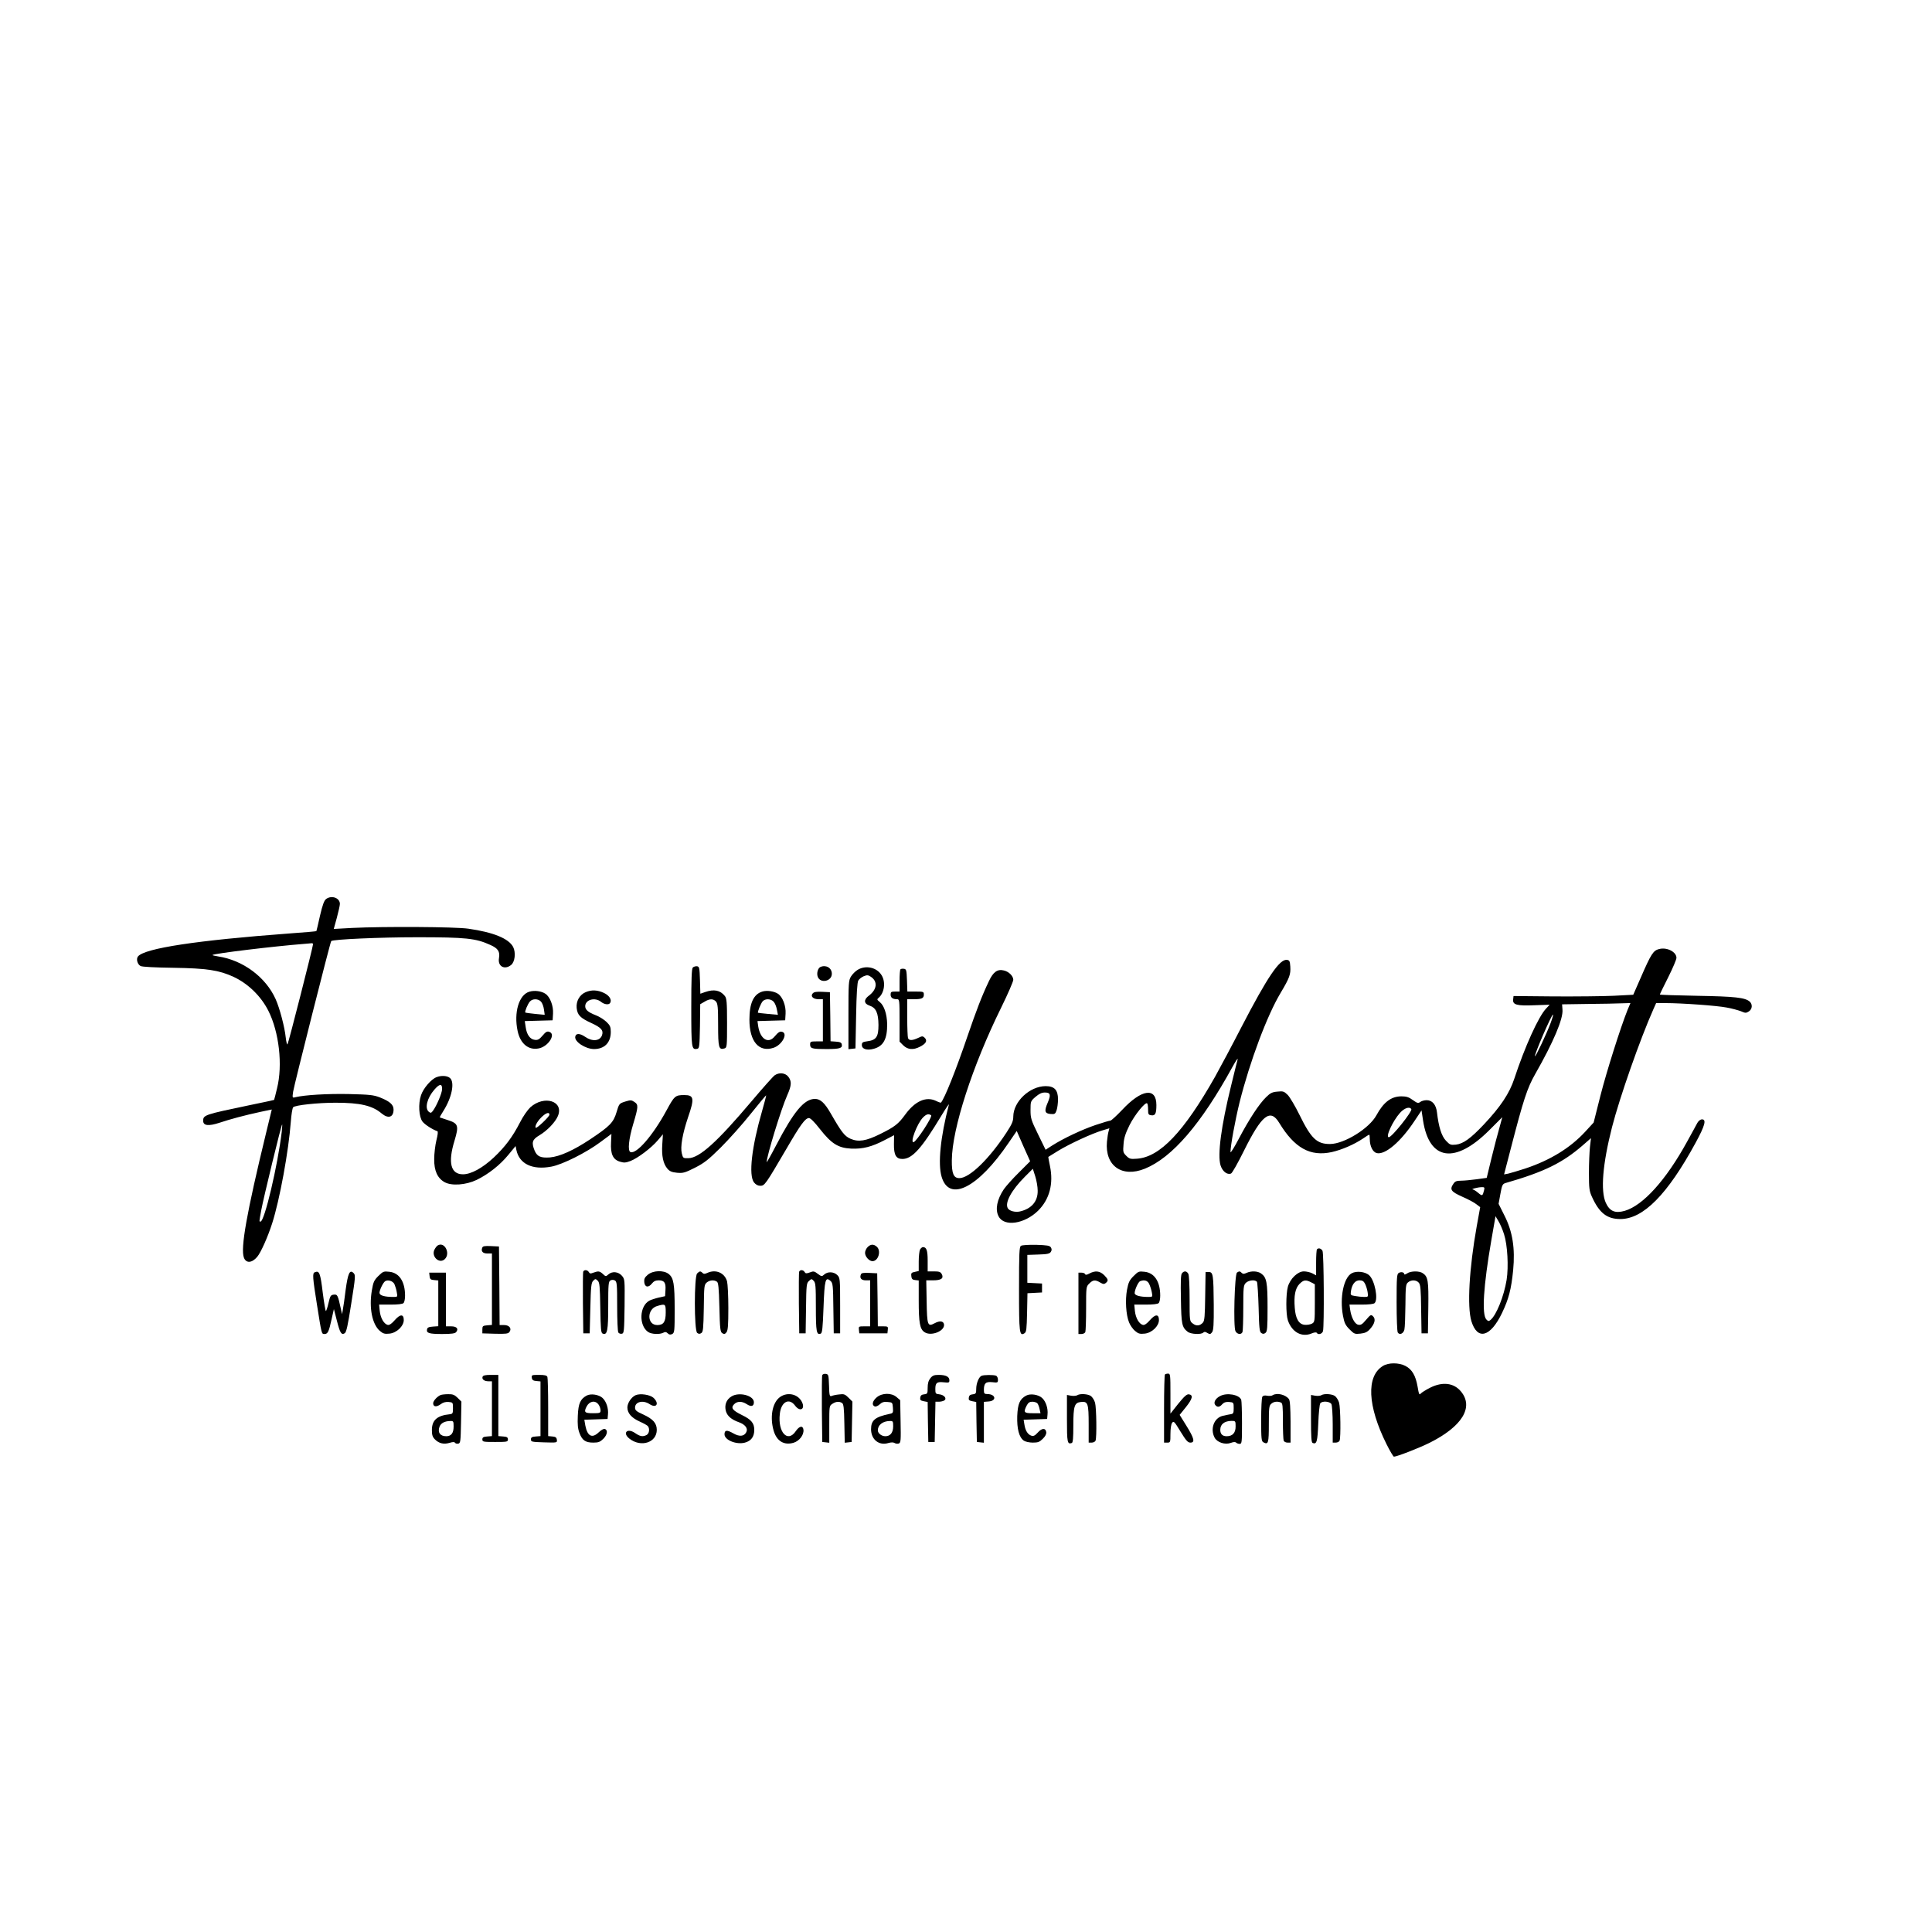 <?xml version="1.0" encoding="UTF-8" standalone="yes"?>
<svg version="1.0" xmlns="http://www.w3.org/2000/svg" width="400mm" height="400mm" viewBox="0 0 1512 1512" preserveAspectRatio="xMidYMid meet">
  <g transform="translate(0,1512) scale(0.1,-0.1)" fill="#000000" stroke="none">
    <path d="M2553 8085 c-16 -12 -28 -43 -49 -133 -14 -64 -27 -118 -28 -119 -1
-2 -94 -10 -207 -18 -728 -54 -1136 -116 -1189 -180 -16 -20 -5 -62 20 -75 12
-7 114 -12 258 -14 259 -4 355 -18 470 -71 112 -52 214 -150 272 -265 84 -166
114 -425 68 -608 -11 -48 -22 -88 -23 -90 -1 -1 -87 -20 -191 -41 -350 -73
-364 -77 -364 -122 0 -39 41 -44 127 -16 87 29 195 58 324 86 l86 18 -44 -181
c-153 -630 -202 -906 -174 -979 17 -45 63 -42 104 7 28 33 82 153 117 262 59
184 129 566 146 796 4 54 12 104 18 112 13 17 193 36 332 36 193 0 288 -22
362 -85 51 -42 92 -29 92 31 0 39 -28 64 -108 96 -50 19 -80 22 -245 26 -167
3 -341 -7 -416 -25 -23 -6 -24 -5 -17 43 6 45 291 1173 298 1179 15 14 384 30
673 30 380 0 458 -8 572 -60 61 -27 77 -52 68 -104 -11 -64 44 -94 95 -53 30
24 38 97 16 141 -35 66 -154 115 -351 143 -101 15 -664 18 -907 6 l-146 -8 24
87 c13 49 24 97 24 109 0 46 -63 70 -107 39z m-103 -354 c0 -20 -193 -777
-200 -784 -4 -4 -10 20 -14 55 -8 79 -47 228 -79 299 -77 172 -256 305 -450
334 -27 4 -46 9 -44 11 11 12 486 69 717 87 25 2 51 4 58 5 6 1 12 -2 12 -7z
m-245 -1468 c-31 -262 -135 -703 -166 -703 -11 0 -12 -7 6 91 17 93 157 669
163 669 2 0 0 -26 -3 -57z"/>
    <path d="M12985 7693 c-47 -12 -63 -37 -146 -228 l-57 -130 -153 -8 c-85 -4
-296 -6 -469 -5 l-315 3 -3 -27 c-5 -42 30 -51 170 -45 l116 4 -29 -31 c-59
-63 -165 -296 -248 -548 -38 -115 -108 -220 -239 -359 -103 -109 -160 -150
-218 -157 -41 -4 -47 -2 -78 31 -35 37 -57 109 -70 221 -7 61 -37 96 -81 96
-17 0 -40 -6 -50 -14 -16 -12 -23 -10 -58 15 -31 23 -51 29 -89 29 -80 0 -140
-45 -196 -148 -56 -103 -251 -224 -362 -225 -104 -1 -149 42 -241 230 -33 67
-74 136 -91 154 -29 28 -36 31 -81 26 -39 -3 -56 -11 -88 -43 -55 -53 -134
-174 -213 -324 -36 -69 -66 -117 -66 -106 0 50 36 246 71 389 81 321 215 680
322 858 69 116 79 143 75 205 -3 42 -6 49 -26 52 -57 8 -151 -130 -358 -529
-73 -142 -166 -316 -205 -386 -244 -431 -431 -628 -610 -641 -52 -4 -60 -2
-85 23 -25 25 -26 31 -21 91 3 48 15 84 46 147 40 81 125 186 139 172 4 -4 7
-26 7 -48 0 -37 3 -42 24 -45 32 -5 41 12 41 80 0 141 -116 125 -268 -38 -44
-46 -85 -84 -92 -84 -7 0 -59 -15 -115 -34 -107 -36 -253 -105 -341 -161 l-51
-33 -59 121 c-55 112 -59 127 -59 190 0 68 1 70 39 103 28 24 49 34 73 34 44
0 49 -17 23 -78 -29 -67 -24 -86 21 -90 33 -3 38 0 48 29 6 18 11 56 11 86 0
73 -28 103 -97 103 -125 -1 -252 -121 -253 -238 0 -36 -10 -59 -53 -125 -136
-208 -290 -357 -369 -357 -45 0 -60 35 -59 140 2 246 161 738 387 1196 52 106
94 203 94 216 0 29 -34 64 -73 73 -50 13 -84 -11 -117 -82 -56 -117 -98 -227
-169 -434 -88 -259 -179 -487 -207 -518 -2 -2 -20 4 -40 14 -77 36 -163 -2
-240 -108 -54 -74 -81 -95 -196 -152 -111 -55 -170 -64 -232 -37 -47 21 -70
51 -155 199 -47 82 -81 113 -123 113 -84 0 -166 -98 -305 -365 -40 -77 -73
-135 -73 -130 0 47 114 419 161 524 34 76 36 109 8 145 -24 30 -71 35 -106 11
-12 -8 -93 -99 -180 -202 -272 -322 -409 -445 -495 -447 -41 -1 -43 0 -52 37
-13 51 5 153 49 284 51 147 46 173 -29 173 -72 0 -78 -6 -141 -122 -106 -195
-234 -342 -281 -324 -23 9 -14 101 22 221 40 134 41 150 9 171 -24 16 -30 16
-73 3 -46 -15 -47 -16 -67 -83 -24 -81 -53 -110 -206 -212 -131 -87 -238 -135
-315 -142 -73 -5 -100 7 -120 53 -26 64 -19 87 37 120 61 36 125 103 145 151
49 117 -107 166 -216 68 -21 -20 -57 -71 -80 -117 -59 -115 -117 -192 -205
-275 -89 -83 -178 -132 -242 -132 -96 0 -119 91 -66 263 35 117 30 135 -52
161 -33 11 -61 20 -63 21 -2 2 11 24 28 51 66 104 90 223 52 257 -21 19 -68
22 -106 7 -42 -16 -103 -87 -121 -141 -23 -67 -17 -168 11 -206 17 -23 77 -62
117 -76 6 -2 3 -29 -8 -72 -9 -37 -17 -103 -17 -146 -1 -92 26 -150 82 -181
55 -30 166 -22 250 18 91 44 184 117 249 197 l56 68 6 -30 c23 -110 125 -159
274 -131 87 16 276 111 385 193 l85 63 -3 -67 c-5 -90 15 -134 69 -150 32 -10
46 -9 83 5 57 22 162 101 214 162 l40 47 -5 -79 c-6 -90 7 -151 40 -190 18
-21 35 -28 76 -32 48 -4 61 0 139 39 73 37 105 62 203 159 63 63 169 181 234
263 65 81 119 146 121 145 1 -2 -13 -57 -32 -123 -81 -280 -107 -503 -63 -559
14 -17 30 -26 49 -26 34 0 41 10 202 285 114 196 150 245 179 245 12 0 43 -31
85 -85 91 -116 144 -149 245 -154 92 -4 162 14 265 68 l71 37 -1 -72 c-1 -83
17 -114 66 -114 77 0 150 81 306 340 35 58 61 96 58 85 -66 -253 -87 -462 -57
-564 59 -202 285 -88 525 266 l63 92 52 -119 53 -118 -89 -89 c-49 -48 -101
-107 -117 -130 -54 -81 -69 -159 -41 -212 43 -84 204 -60 310 45 89 89 121
211 92 349 -8 39 -14 70 -13 71 0 0 36 22 79 49 87 53 264 135 346 159 l53 16
-6 -23 c-4 -12 -10 -49 -13 -82 -17 -188 117 -284 297 -211 214 87 441 351
685 796 26 47 44 74 41 60 -4 -14 -27 -106 -51 -205 -78 -317 -108 -542 -83
-625 15 -47 51 -76 82 -64 9 3 54 83 101 178 139 280 206 334 276 219 120
-198 243 -266 412 -229 79 18 174 59 244 106 24 17 46 30 49 30 2 0 4 -16 4
-35 0 -54 23 -101 54 -109 66 -16 188 88 297 253 l54 81 12 -80 c49 -314 251
-342 519 -74 l101 101 -22 -81 c-13 -44 -41 -151 -62 -237 l-38 -157 -80 -11
c-44 -6 -99 -11 -122 -11 -32 0 -46 -5 -57 -22 -33 -47 -22 -63 67 -103 46
-20 97 -47 112 -60 l29 -22 -27 -149 c-59 -330 -76 -629 -42 -743 47 -153 149
-126 240 64 52 109 72 184 87 335 16 170 -4 301 -68 427 l-46 92 14 77 c12 68
17 78 38 85 306 88 448 158 608 297 l63 55 -8 -69 c-4 -38 -8 -130 -8 -204 0
-119 3 -141 23 -185 58 -128 118 -175 223 -175 179 0 369 192 589 597 73 134
86 183 50 183 -12 0 -27 -11 -36 -27 -8 -16 -45 -82 -81 -148 -164 -299 -344
-499 -488 -541 -75 -21 -117 -4 -148 63 -42 94 -25 303 49 593 60 233 219 687
324 923 l21 47 72 0 c128 0 406 -20 481 -35 40 -7 90 -21 111 -29 34 -15 40
-15 62 -1 27 18 30 55 6 77 -36 31 -116 40 -410 45 -161 3 -293 7 -293 10 0 3
29 63 65 134 36 72 65 140 65 153 0 47 -75 85 -135 69z m-247 -475 c-55 -137
-165 -484 -213 -673 l-53 -210 -68 -74 c-117 -126 -272 -221 -467 -286 -56
-18 -116 -36 -134 -40 l-32 -6 54 208 c97 375 127 468 190 578 142 249 220
433 213 504 l-3 41 200 3 c110 1 230 3 267 5 l68 2 -22 -52z m-603 -105 c-30
-80 -117 -265 -122 -259 -8 8 129 326 141 326 3 0 -5 -30 -19 -67z m-8675
-515 c0 -32 -43 -133 -73 -173 -13 -16 -17 -17 -31 -6 -34 28 -13 109 44 174
40 46 60 48 60 5z m7585 -158 c10 -17 -152 -220 -176 -220 -28 0 31 127 87
190 35 39 75 52 89 30z m-6745 -44 c0 -15 -100 -110 -107 -102 -10 10 11 49
43 81 36 36 64 45 64 21z m2987 -4 c14 -9 -112 -202 -136 -210 -33 -11 27 147
73 193 26 26 42 30 63 17z m834 -589 c2 -85 -48 -143 -139 -164 -36 -8 -81 3
-94 24 -27 42 27 142 133 248 l62 62 19 -59 c10 -32 19 -82 19 -111z m3493 0
c-11 -44 -14 -45 -46 -18 -16 14 -35 25 -41 26 -20 2 36 17 66 18 25 1 27 -1
21 -26z m157 -343 c27 -84 36 -253 20 -356 -21 -129 -80 -276 -126 -314 -13
-11 -19 -11 -32 3 -38 38 -24 261 39 625 l32 184 23 -39 c13 -21 33 -67 44
-103z"/>
    <path d="M5422 7548 c-9 -9 -12 -87 -12 -314 0 -320 2 -331 47 -322 16 3 18
19 21 176 l2 173 33 19 c40 25 69 25 90 2 14 -16 17 -44 17 -184 0 -177 5
-197 50 -183 19 6 20 14 20 198 0 167 -3 195 -18 213 -36 45 -85 54 -154 30
l-37 -13 -3 106 c-3 97 -5 106 -23 109 -11 1 -26 -3 -33 -10z"/>
    <path d="M6422 7553 c-21 -8 -33 -50 -22 -78 21 -54 110 -35 110 24 0 45 -43
72 -88 54z"/>
    <path d="M6712 7530 c-18 -11 -41 -34 -52 -52 -19 -31 -20 -51 -20 -301 l0
-268 28 3 27 3 5 255 c3 173 9 262 17 276 7 12 26 27 43 34 25 10 34 10 55 -4
56 -37 49 -100 -15 -148 -42 -31 -40 -63 5 -78 51 -17 69 -57 70 -152 0 -92
-17 -118 -87 -127 -37 -5 -43 -9 -43 -30 0 -31 40 -44 93 -29 76 21 106 76
105 194 -2 80 -24 145 -59 173 -21 17 -22 20 -8 32 45 38 57 122 24 176 -37
62 -124 82 -188 43z"/>
    <path d="M7047 7534 c-4 -4 -7 -45 -7 -91 l0 -83 -35 0 c-30 0 -35 -3 -35 -24
0 -24 16 -36 51 -36 18 0 19 -9 19 -166 l0 -166 29 -29 c35 -34 78 -38 130
-11 48 24 60 47 39 69 -17 16 -20 16 -53 0 -45 -21 -71 -22 -79 -1 -3 9 -6 81
-6 160 l0 144 49 0 c65 0 81 7 81 36 0 23 -3 24 -65 24 l-64 0 -3 88 c-3 79
-5 87 -23 90 -12 2 -24 0 -28 -4z"/>
    <path d="M4143 7359 c-82 -24 -123 -163 -92 -308 21 -99 85 -152 165 -136 75
14 138 113 82 130 -16 6 -28 -1 -52 -30 -25 -29 -37 -36 -60 -33 -38 4 -64 41
-72 100 l-7 47 109 3 109 3 3 52 c4 62 -24 133 -60 156 -31 21 -86 28 -125 16z
m91 -78 c10 -11 20 -38 23 -61 l6 -42 -74 7 c-41 4 -76 9 -78 11 -6 6 19 67
36 86 21 24 65 23 87 -1z"/>
    <path d="M4583 7355 c-47 -20 -75 -70 -70 -123 6 -56 27 -78 114 -118 79 -36
98 -59 84 -97 -17 -45 -76 -50 -132 -11 -41 28 -72 29 -77 1 -8 -39 79 -96
146 -97 83 0 132 50 132 134 0 38 -5 51 -33 78 -19 18 -56 42 -83 52 -61 24
-84 43 -84 71 0 51 75 73 123 35 27 -22 62 -26 72 -9 15 24 -6 58 -48 78 -50
24 -98 26 -144 6z"/>
    <path d="M5966 7360 c-69 -21 -101 -92 -101 -220 0 -171 75 -258 189 -220 64
21 113 108 70 124 -19 7 -32 0 -63 -37 -49 -58 -111 -19 -127 80 l-6 42 108 3
109 3 3 52 c4 62 -24 133 -60 156 -31 20 -86 28 -122 17z m89 -80 c10 -11 21
-38 25 -61 l8 -41 -77 7 c-42 4 -77 8 -79 9 -5 6 22 72 36 89 20 23 65 22 87
-3z"/>
    <path d="M6360 7345 c-19 -22 4 -45 46 -45 l34 0 0 -165 0 -165 -50 0 c-46 0
-50 -2 -50 -24 0 -32 15 -36 128 -36 104 0 126 7 120 36 -2 14 -13 20 -45 22
l-43 3 -2 192 -3 192 -61 3 c-45 2 -64 -1 -74 -13z"/>
    <path d="M3424 5372 c-6 -4 -17 -18 -23 -30 -29 -54 36 -116 79 -77 49 45 -2
143 -56 107z"/>
    <path d="M6790 5360 c-11 -11 -20 -31 -20 -45 0 -29 32 -65 58 -65 46 0 70 81
34 113 -25 22 -48 21 -72 -3z"/>
    <path d="M7990 5370 c-13 -8 -15 -57 -15 -339 0 -347 3 -370 43 -345 15 10 17
32 20 162 l3 151 57 3 57 3 0 35 0 35 -57 3 -58 3 0 109 0 109 86 3 c70 2 89
6 98 21 8 12 8 22 0 35 -9 14 -29 17 -115 20 -57 1 -111 -2 -119 -8z"/>
    <path d="M3774 5355 c-11 -28 4 -45 41 -45 l35 0 0 -279 0 -280 -37 -3 c-35
-3 -38 -6 -38 -33 l0 -30 100 -3 c84 -2 102 0 112 14 20 27 -1 54 -42 54 l-35
0 -2 308 -3 307 -63 3 c-49 2 -64 0 -68 -13z"/>
    <path d="M7200 5341 c-5 -11 -10 -53 -10 -94 l0 -74 -31 -7 c-26 -5 -30 -10
-27 -33 2 -22 9 -29 31 -31 l27 -3 0 -157 c0 -175 9 -225 46 -248 51 -34 159
9 152 61 -4 27 -33 31 -74 9 -54 -29 -59 -17 -62 171 l-3 165 54 0 c63 0 85
16 67 49 -9 17 -20 21 -60 21 l-50 0 0 83 c0 82 -9 107 -37 107 -7 0 -17 -9
-23 -19z"/>
    <path d="M10307 5343 c-4 -3 -7 -51 -7 -105 l0 -99 -30 16 c-16 8 -46 15 -66
15 -48 0 -107 -57 -125 -120 -16 -59 -16 -215 0 -263 31 -92 108 -135 185
-103 21 9 38 11 41 5 11 -18 43 -9 49 14 10 40 7 607 -4 628 -11 19 -31 25
-43 12z m-47 -258 l30 -16 0 -148 c0 -144 -1 -148 -23 -160 -13 -7 -39 -11
-57 -9 -45 4 -71 48 -77 132 -8 96 4 154 37 188 32 32 49 34 90 13z"/>
    <path d="M4564 5167 c-2 -7 -3 -118 -2 -247 l3 -235 25 0 25 0 5 197 c4 170 7
200 23 215 16 16 18 16 35 0 15 -15 17 -43 20 -213 3 -167 5 -196 19 -201 36
-14 43 23 43 218 0 168 2 189 17 198 11 6 24 6 35 0 16 -9 18 -28 18 -202 0
-106 4 -198 9 -205 5 -8 17 -12 27 -10 18 3 19 17 22 215 2 210 2 212 -21 239
-28 32 -76 37 -106 10 -19 -17 -21 -17 -42 3 -26 24 -36 25 -75 11 -22 -9 -29
-8 -36 5 -11 18 -37 20 -44 2z"/>
    <path d="M6254 5167 c-2 -7 -3 -118 -2 -247 l3 -235 25 0 25 0 3 196 c2 182 4
198 23 214 19 18 21 18 37 1 15 -15 17 -41 17 -206 0 -192 5 -220 38 -207 12
4 16 44 22 206 8 217 15 242 55 206 18 -16 20 -34 22 -214 l3 -196 25 0 25 0
0 217 c0 211 -1 218 -22 239 -27 27 -75 29 -102 5 -19 -17 -21 -17 -51 5 -27
21 -34 22 -62 11 -27 -10 -34 -9 -41 3 -10 18 -36 20 -43 2z"/>
    <path d="M2463 5163 c-19 -7 -16 -42 17 -250 38 -239 36 -233 60 -233 25 0 34
18 55 115 l18 80 23 -89 c25 -99 36 -116 62 -100 13 9 24 59 51 233 33 208 34
222 18 238 -30 30 -44 -1 -62 -132 -8 -66 -18 -136 -22 -155 l-6 -35 -9 40
c-24 110 -27 116 -56 113 -24 -3 -28 -9 -41 -65 -8 -35 -17 -63 -21 -63 -3 0
-14 64 -24 142 -19 158 -27 176 -63 161z"/>
    <path d="M2961 5134 c-34 -34 -40 -48 -51 -114 -23 -136 3 -265 63 -316 26
-22 38 -25 76 -21 56 6 111 59 111 106 0 48 -28 48 -70 0 -23 -27 -42 -40 -54
-38 -31 6 -58 54 -64 108 l-5 51 90 0 c56 0 93 4 101 12 7 7 12 32 12 58 0
110 -45 179 -123 187 -44 5 -49 3 -86 -33z m126 -64 c6 -14 15 -42 18 -62 7
-38 7 -38 -26 -38 -71 0 -109 12 -109 32 0 22 28 80 44 91 22 14 61 2 73 -23z"/>
    <path d="M5070 5144 c-25 -21 -30 -33 -28 -58 4 -40 32 -46 59 -12 15 19 30
26 54 26 44 0 57 -19 53 -76 l-3 -48 -50 -11 c-27 -6 -60 -17 -73 -24 -78 -42
-84 -194 -10 -245 26 -18 90 -21 119 -6 15 8 23 7 35 -5 12 -11 20 -12 35 -5
18 10 19 23 19 193 0 200 -8 246 -47 277 -40 31 -122 28 -163 -6z m140 -296
c0 -73 -17 -98 -66 -98 -82 0 -83 125 -1 149 65 19 67 17 67 -51z"/>
    <path d="M5456 5154 c-24 -23 -24 -445 0 -465 11 -9 20 -10 32 -2 15 9 17 35
20 194 2 173 3 185 23 202 23 19 56 22 79 7 12 -7 16 -45 20 -201 4 -171 7
-193 23 -203 15 -9 21 -7 33 8 11 16 14 57 14 190 0 94 -5 188 -10 208 -19 67
-88 97 -155 66 -19 -9 -28 -9 -37 0 -16 16 -23 15 -42 -4z"/>
    <path d="M8525 5153 c-20 -11 -30 -12 -33 -4 -2 6 -15 11 -28 11 l-24 0 0
-240 0 -240 24 0 c13 0 27 7 30 16 3 9 6 92 6 185 0 167 0 170 25 194 28 29
47 31 85 8 24 -14 31 -14 44 -4 22 19 20 28 -13 62 -34 33 -70 37 -116 12z"/>
    <path d="M8872 5134 c-33 -33 -41 -50 -52 -108 -15 -81 -8 -196 16 -255 9 -23
30 -53 47 -67 26 -22 38 -25 76 -21 56 6 111 59 111 106 0 48 -28 48 -70 0
-23 -27 -42 -40 -54 -38 -31 6 -58 54 -64 108 l-5 51 90 0 c56 0 93 4 101 12
7 7 12 32 12 58 0 110 -45 179 -123 187 -44 5 -49 3 -85 -33z m121 -61 c8 -16
17 -45 21 -65 7 -38 7 -38 -26 -38 -67 0 -108 12 -108 30 0 26 28 87 42 93 33
13 58 6 71 -20z"/>
    <path d="M9250 5155 c-9 -10 -11 -65 -8 -202 3 -197 8 -220 52 -255 24 -20
106 -24 123 -7 8 8 17 7 32 -3 19 -11 24 -11 37 6 11 16 14 59 13 215 -2 235
-5 256 -39 256 l-25 0 -3 -189 c-2 -154 -5 -193 -18 -207 -24 -26 -51 -29 -79
-7 -25 19 -25 19 -25 194 0 102 -4 183 -10 195 -13 23 -33 25 -50 4z"/>
    <path d="M9681 5161 c-19 -12 -30 -426 -12 -459 14 -26 46 -29 55 -6 3 9 6 94
6 190 0 161 2 176 20 194 22 22 74 27 87 8 4 -7 10 -98 13 -202 4 -162 7 -190
22 -199 12 -8 21 -7 32 2 14 11 16 42 16 198 0 198 -7 236 -51 267 -27 19 -77
21 -114 4 -19 -9 -28 -9 -37 0 -14 14 -19 15 -37 3z"/>
    <path d="M10578 5155 c-63 -35 -94 -190 -68 -331 11 -58 19 -75 52 -108 36
-36 41 -38 85 -33 36 4 54 12 75 36 37 41 46 78 24 99 -16 16 -20 14 -55 -27
-31 -37 -42 -43 -63 -38 -27 7 -53 57 -62 120 l-5 37 93 0 c58 0 96 4 104 12
30 30 1 177 -42 217 -31 29 -100 37 -138 16z m105 -82 c8 -16 17 -45 20 -65 6
-37 5 -38 -26 -38 -18 0 -49 3 -71 7 -37 6 -38 7 -33 41 9 53 33 82 67 82 22
0 33 -7 43 -27z"/>
    <path d="M10947 5158 c-15 -8 -17 -33 -17 -231 0 -122 4 -228 9 -235 14 -23
45 -9 52 23 4 17 7 102 8 191 1 142 3 163 19 177 24 22 65 22 85 -1 14 -15 17
-49 19 -208 l3 -189 25 0 25 0 3 200 c3 210 -2 243 -42 270 -27 20 -96 19
-124 -1 -12 -8 -22 -11 -22 -6 0 15 -24 21 -43 10z"/>
    <path d="M3362 5133 c2 -23 8 -29 36 -31 l32 -3 0 -179 0 -179 -42 -3 c-33 -2
-44 -8 -46 -22 -6 -29 16 -36 119 -36 73 0 100 4 109 15 21 26 4 45 -40 45
l-40 0 0 210 0 210 -66 0 -65 0 3 -27z"/>
    <path d="M6737 5145 c-11 -28 4 -45 39 -45 l34 0 0 -180 0 -180 -46 0 c-44 0
-45 -1 -42 -27 l3 -28 110 0 110 0 3 28 c3 25 1 27 -37 27 l-41 0 -2 208 -3
207 -61 3 c-48 2 -63 0 -67 -13z"/>
    <path d="M10823 4430 c-132 -80 -121 -313 28 -612 27 -54 53 -98 58 -98 23 0
195 67 276 107 259 129 351 281 248 404 -56 67 -144 77 -240 29 -34 -17 -67
-38 -74 -46 -11 -14 -15 -6 -25 55 -15 86 -44 135 -95 161 -51 27 -133 27
-176 0z"/>
    <path d="M6435 4358 c-3 -7 -4 -128 -3 -268 l3 -255 28 -3 27 -3 0 144 c0 143
0 145 25 161 27 18 53 20 75 6 12 -7 16 -39 18 -160 l3 -151 27 3 27 3 3 158
3 158 -31 31 c-27 27 -36 30 -73 25 -23 -2 -50 -8 -59 -12 -15 -6 -18 3 -20
82 -3 83 -4 88 -26 91 -12 2 -24 -3 -27 -10z"/>
    <path d="M9117 4363 c-4 -3 -7 -125 -7 -270 l0 -263 25 0 c24 0 25 2 25 68 0
41 5 75 13 87 13 16 18 10 66 -69 43 -70 57 -86 77 -86 38 0 30 33 -30 130
l-54 87 50 62 c51 64 58 94 22 99 -16 2 -36 -16 -83 -74 l-61 -77 0 157 c0
145 -1 156 -18 156 -10 0 -22 -3 -25 -7z"/>
    <path d="M3777 4346 c-8 -20 13 -36 45 -36 l28 0 0 -214 0 -215 -37 -3 c-30
-2 -38 -7 -38 -23 0 -19 7 -20 100 -20 93 0 100 1 100 20 0 16 -8 21 -37 23
l-38 3 0 240 0 239 -59 0 c-41 0 -60 -4 -64 -14z"/>
    <path d="M4162 4338 c2 -18 11 -24 36 -26 l32 -3 0 -214 0 -214 -37 -3 c-30
-2 -38 -7 -38 -23 0 -19 8 -20 103 -23 103 -3 103 -3 100 20 -2 18 -10 24 -35
26 l-33 3 0 224 c0 123 -3 230 -6 239 -5 12 -21 16 -66 16 -56 0 -59 -1 -56
-22z"/>
    <path d="M7281 4334 c-15 -19 -21 -41 -21 -75 0 -45 -2 -48 -27 -51 -20 -2
-29 -9 -31 -26 -3 -18 2 -23 27 -28 l31 -6 2 -157 3 -156 25 0 25 0 3 158 3
157 27 0 c15 0 34 5 42 10 23 15 -1 44 -39 48 -29 3 -31 6 -31 41 0 49 12 59
66 53 40 -4 44 -3 44 16 0 28 -28 42 -84 42 -36 0 -48 -5 -65 -26z"/>
    <path d="M7682 4353 c-21 -8 -42 -59 -42 -102 0 -36 -3 -40 -27 -43 -20 -2
-29 -9 -31 -26 -3 -18 2 -23 27 -28 l31 -6 2 -157 3 -156 28 -3 27 -3 0 160 0
160 37 3 c65 5 56 57 -9 58 -24 0 -28 4 -28 31 0 54 14 67 65 62 43 -5 45 -4
45 20 0 14 -7 28 -16 31 -18 7 -93 7 -112 -1z"/>
    <path d="M3450 4203 c-27 -10 -60 -46 -60 -65 0 -28 25 -32 58 -8 20 15 40 20
63 18 33 -3 34 -4 34 -48 0 -41 -2 -45 -25 -48 -99 -10 -140 -46 -140 -124 0
-38 5 -54 24 -73 32 -32 69 -40 114 -27 26 8 38 8 43 1 3 -6 15 -9 25 -7 18 3
19 16 22 166 l3 163 -30 30 c-24 23 -38 29 -73 28 -24 0 -50 -3 -58 -6z m100
-247 c0 -52 -19 -76 -58 -76 -48 0 -69 31 -52 75 11 28 40 43 83 44 25 1 27
-1 27 -43z"/>
    <path d="M4591 4198 c-49 -27 -65 -61 -69 -158 -3 -69 0 -101 13 -135 21 -57
47 -75 108 -75 40 0 53 5 78 29 32 32 38 68 13 78 -9 3 -28 -7 -49 -27 -51
-49 -88 -30 -104 53 l-8 46 91 3 91 3 3 35 c5 48 -13 102 -42 129 -29 27 -92
37 -125 19z m93 -70 c9 -12 16 -33 16 -45 0 -21 -4 -23 -60 -23 -65 0 -72 8
-49 53 23 43 68 50 93 15z"/>
    <path d="M4974 4201 c-33 -15 -64 -61 -64 -96 0 -45 33 -82 98 -111 31 -14 60
-30 64 -37 14 -22 8 -56 -11 -67 -30 -16 -52 -12 -91 15 -61 42 -101 1 -44
-44 90 -71 214 -31 214 69 0 52 -30 85 -106 120 -54 24 -64 33 -64 54 0 46 63
61 114 27 53 -35 78 4 31 49 -27 25 -104 37 -141 21z"/>
    <path d="M5724 4191 c-40 -24 -56 -68 -43 -115 11 -38 43 -66 103 -87 49 -18
72 -49 56 -78 -17 -33 -54 -36 -102 -8 -49 28 -68 26 -68 -8 0 -45 93 -83 160
-65 48 13 73 46 73 99 0 53 -23 81 -95 116 -75 37 -90 56 -64 84 24 26 62 27
100 2 35 -23 56 -17 56 15 0 53 -117 83 -176 45z"/>
    <path d="M6096 4180 c-54 -48 -71 -156 -41 -258 24 -81 82 -115 156 -93 45 14
81 61 77 101 -4 36 -32 31 -60 -10 -63 -94 -142 -10 -125 135 10 94 72 128
119 65 39 -53 83 -28 53 30 -34 65 -122 79 -179 30z"/>
    <path d="M6861 4184 c-33 -28 -41 -61 -15 -71 8 -3 25 4 38 16 18 17 33 22 62
19 38 -3 39 -4 42 -45 3 -39 1 -43 -25 -48 -115 -24 -146 -50 -146 -120 0 -81
62 -131 136 -108 22 6 38 6 48 0 9 -6 24 -7 33 -4 16 6 17 24 14 173 l-3 166
-28 24 c-40 35 -114 34 -156 -2z m129 -226 c0 -50 -22 -78 -61 -78 -30 0 -59
23 -59 46 0 42 38 72 93 73 25 1 27 -2 27 -41z"/>
    <path d="M8031 4198 c-50 -27 -66 -63 -70 -160 -3 -100 14 -167 52 -193 12 -8
43 -15 70 -15 41 0 53 5 78 30 20 19 29 38 27 52 -5 34 -34 33 -66 -3 -22 -24
-33 -30 -50 -25 -29 9 -48 41 -55 88 l-6 37 92 3 92 3 3 35 c5 48 -13 102 -42
129 -29 27 -92 37 -125 19z m88 -61 c6 -8 14 -28 17 -45 l7 -32 -62 0 c-68 0
-73 7 -46 60 12 23 23 30 44 30 16 0 34 -6 40 -13z"/>
    <path d="M8431 4201 c-8 -5 -29 -7 -48 -4 l-33 6 0 -186 c0 -188 3 -202 38
-190 9 3 12 40 12 136 0 155 9 180 60 185 54 6 60 -11 60 -175 l0 -143 24 0
c13 0 27 7 30 16 10 26 7 256 -4 296 -6 21 -21 44 -33 53 -24 16 -84 20 -106
6z"/>
    <path d="M9548 4194 c-37 -19 -53 -51 -37 -70 16 -19 33 -18 54 6 14 15 29 20
54 18 35 -3 36 -4 36 -48 0 -40 -3 -45 -25 -48 -14 -2 -42 -8 -63 -13 -66 -17
-97 -101 -62 -169 20 -39 83 -59 128 -42 21 8 35 8 41 2 6 -6 18 -10 28 -10
17 0 18 13 18 164 0 90 -3 172 -6 181 -16 41 -113 58 -166 29z m122 -238 c0
-50 -24 -76 -70 -76 -33 0 -50 17 -50 50 0 44 32 69 88 70 31 0 32 -1 32 -44z"/>
    <path d="M9960 4201 c-8 -6 -27 -7 -43 -4 -19 4 -32 1 -38 -8 -5 -8 -9 -89 -9
-181 0 -149 2 -168 18 -176 38 -20 42 -6 42 142 0 126 2 145 18 159 19 18 48
22 76 11 14 -5 16 -28 16 -144 0 -76 3 -145 6 -154 3 -9 17 -16 30 -16 l24 0
0 163 c-1 111 -4 167 -13 178 -27 35 -93 51 -127 30z"/>
    <path d="M10341 4201 c-8 -5 -29 -7 -48 -4 l-33 6 0 -186 c0 -145 3 -186 13
-190 32 -12 38 10 44 154 3 79 10 150 16 157 16 20 75 15 87 -7 5 -11 10 -83
10 -160 l0 -141 24 0 c13 0 27 7 30 16 10 26 7 256 -4 296 -6 21 -21 44 -33
53 -24 16 -84 20 -106 6z"/>
  </g>
</svg>